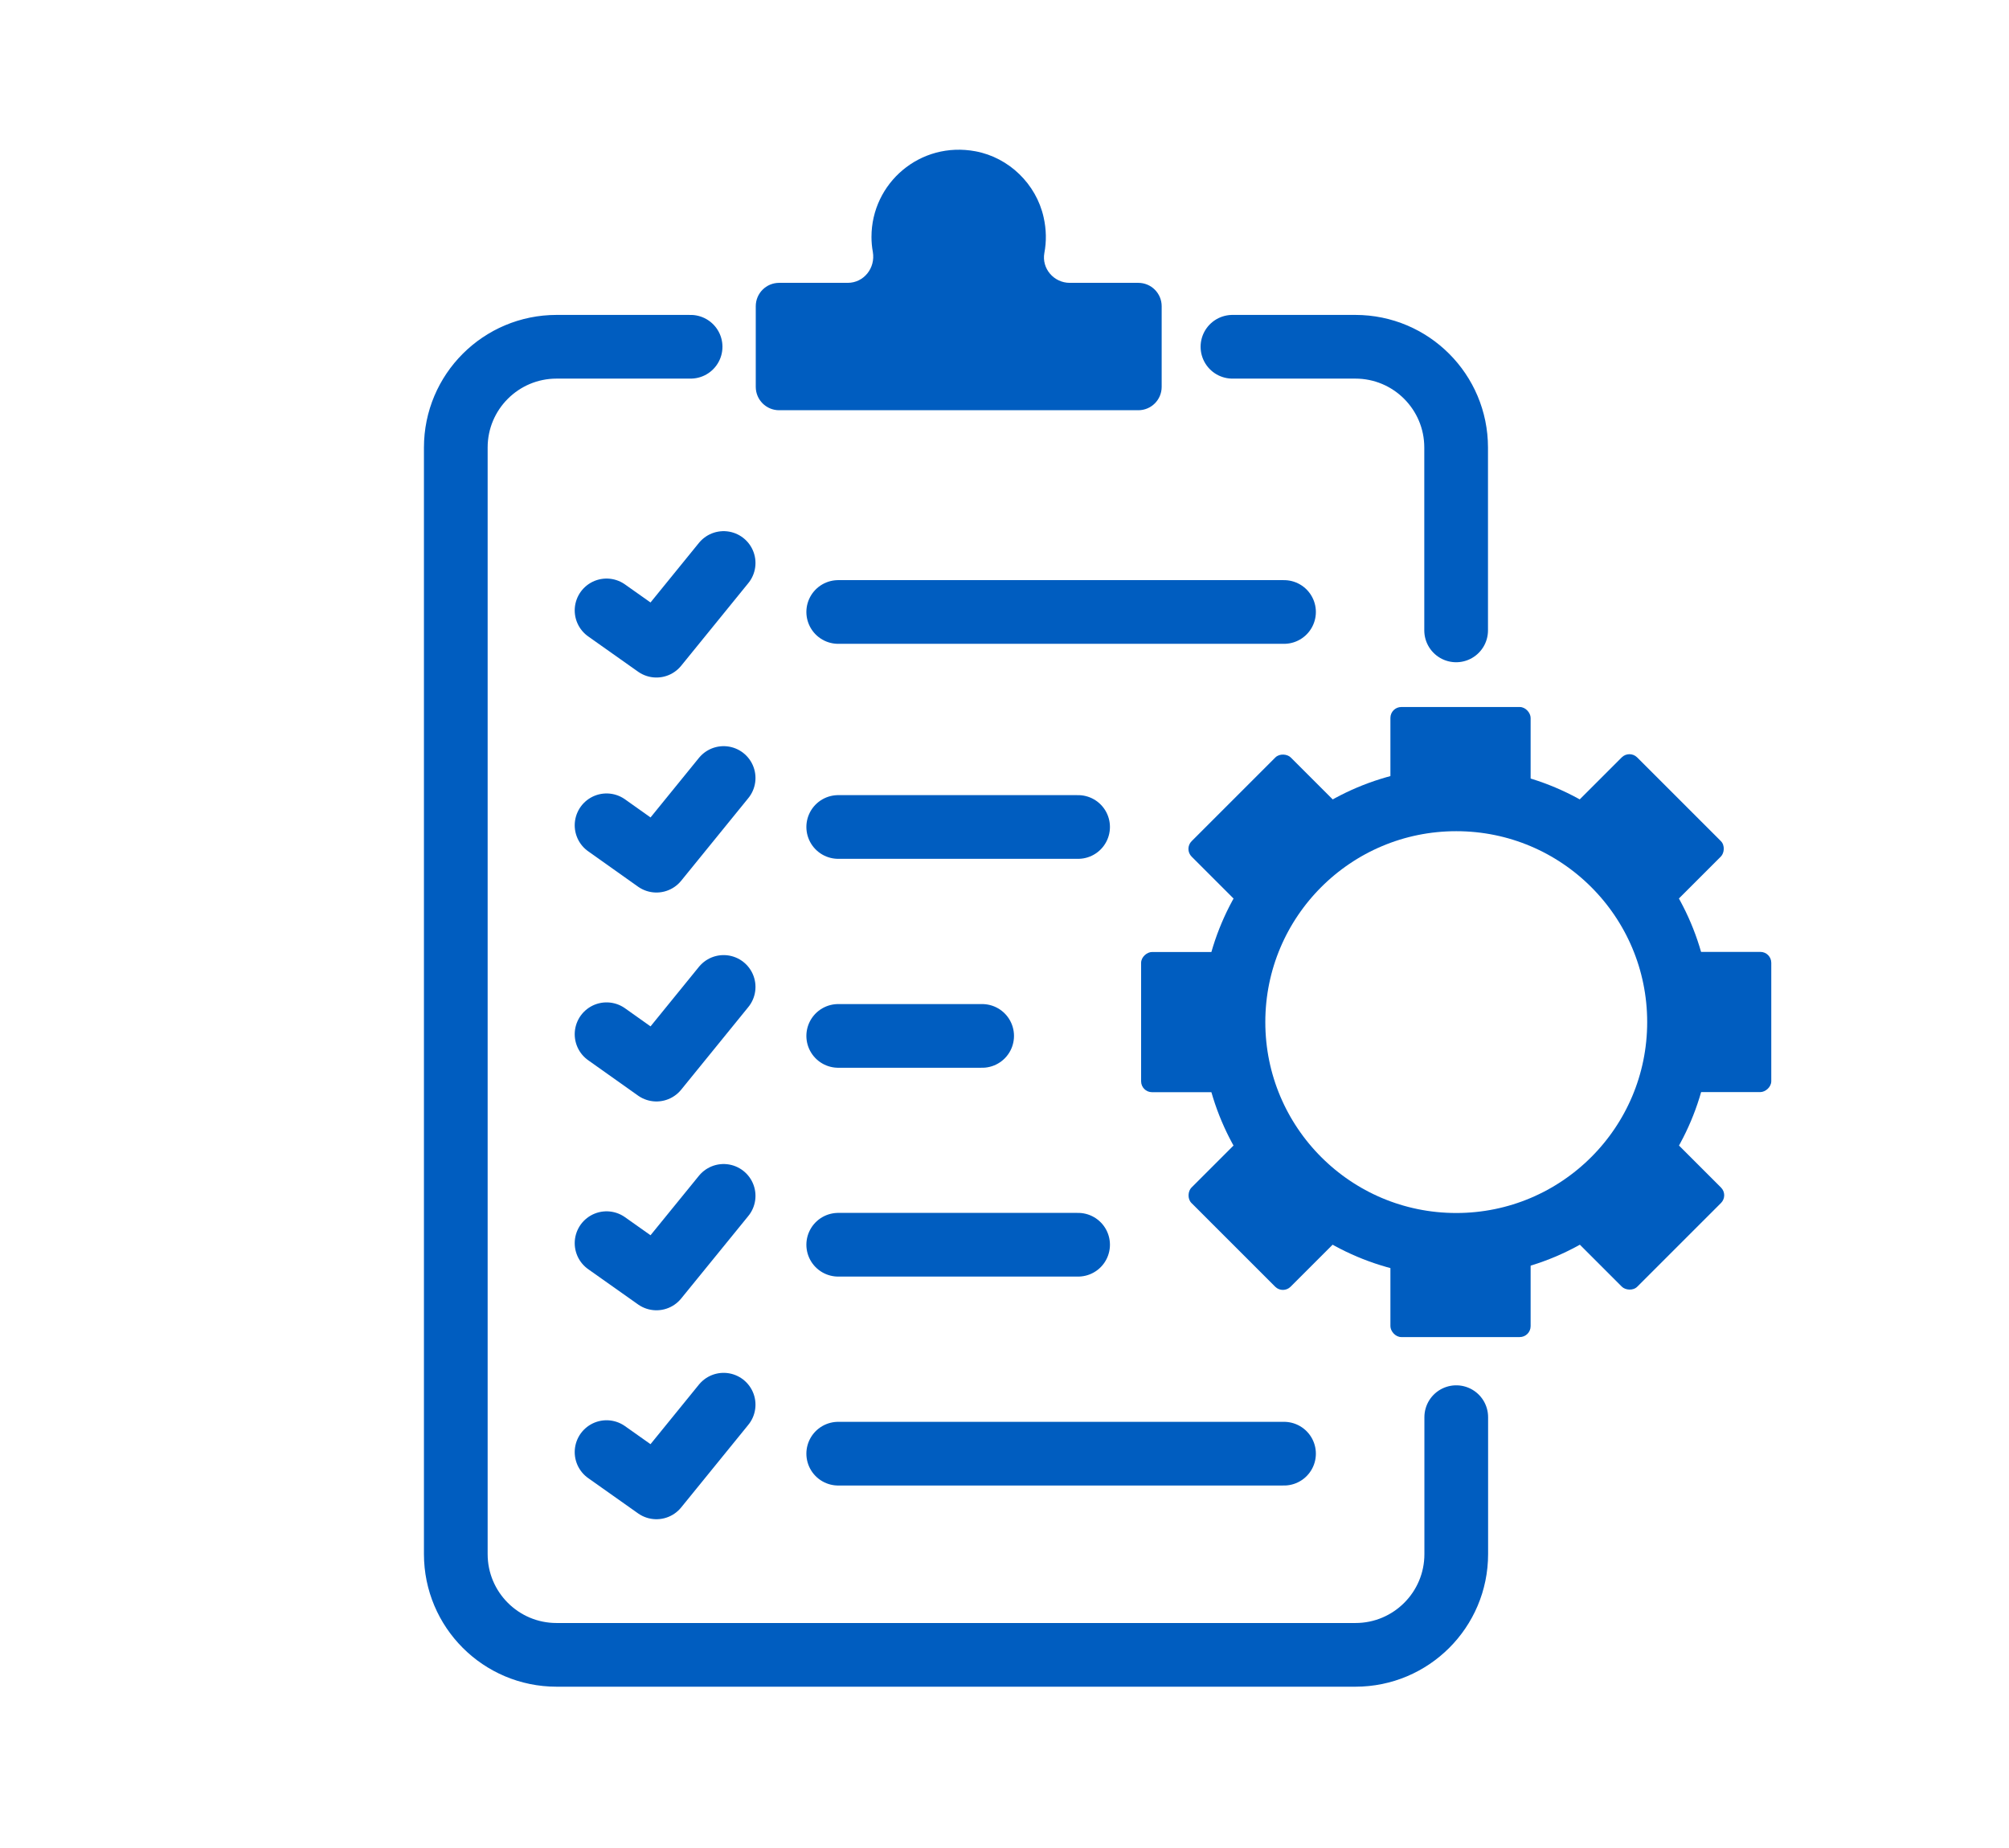 <?xml version="1.0" encoding="UTF-8"?>
<svg xmlns="http://www.w3.org/2000/svg" id="Ebene_2" width="178.82" height="164.52"
  viewBox="0 0 178.82 164.52">
  <defs>
    <style>
      .cls-1 {
      fill: #005dc0;
      }

      .cls-2 {
      stroke-miterlimit: 10;
      }

      .cls-2, .cls-3 {
      stroke-width: 5.67px;
      }

      .cls-2, .cls-3, .cls-4 {
      fill: none;
      stroke: #005dc0;
      stroke-linecap: round;
      }

      .cls-3, .cls-4 {
      stroke-linejoin: round;
      }

      .cls-4 {
      stroke-width: 5.67px;
      }
    </style>
  </defs>
  <path class="cls-3"
    d="M129.62,126.16v12.19c0,4.96-4.02,8.97-8.97,8.97H49.54c-4.96,0-8.97-4.02-8.97-8.97V39.84c0-4.96,4.02-8.97,8.97-8.97h11.93"></path>
  <path class="cls-3" d="M109.7,30.87h10.94c4.96,0,8.97,4.02,8.97,8.97v16.28"></path>
  <path class="cls-1"
    d="M101.32,25.18h-6.1c-1.42,0-2.52-1.28-2.26-2.67.19-1,.18-2.08-.07-3.18-.66-2.95-3.08-5.3-6.05-5.86-4.95-.93-9.27,2.84-9.27,7.62,0,.45.04.9.12,1.33.25,1.43-.79,2.76-2.24,2.76h-6.1c-1.15,0-2.08.93-2.08,2.08v7.18c0,1.15.93,2.08,2.08,2.08h31.97c1.15,0,2.08-.93,2.08-2.08v-7.18c0-1.15-.93-2.08-2.08-2.08Z"></path>
  <line class="cls-2" x1="74.61" y1="54.48" x2="114.29" y2="54.48"></line>
  <polyline class="cls-4" points="53.99 54.34 58.43 57.48 64.41 50.12"></polyline>
  <line class="cls-2" x1="74.61" y1="73.62" x2="95.96" y2="73.62"></line>
  <polyline class="cls-4" points="53.99 73.47 58.43 76.62 64.41 69.26"></polyline>
  <line class="cls-2" x1="74.61" y1="92.22" x2="87.42" y2="92.22"></line>
  <polyline class="cls-4" points="53.99 92.07 58.43 95.22 64.41 87.86"></polyline>
  <line class="cls-2" x1="74.61" y1="110.81" x2="95.96" y2="110.81"></line>
  <polyline class="cls-4" points="53.99 110.67 58.43 113.81 64.41 106.46"></polyline>
  <line class="cls-2" x1="74.61" y1="129.41" x2="114.29" y2="129.41"></line>
  <polyline class="cls-4" points="53.99 129.27 58.43 132.41 64.41 125.05"></polyline>
  <circle class="cls-3" cx="129.62" cy="90.99" r="19.83"></circle>
  <rect class="cls-1" x="123.76" y="62.94" width="12.48" height="8.22" rx=".97" ry=".97"></rect>
  <rect class="cls-1" x="123.76" y="110.13" width="12.48" height="8.9" rx=".97" ry=".97"></rect>
  <rect class="cls-1" x="147.31" y="86.88" width="12.48" height="8.22" rx=".97" ry=".97"
    transform="translate(244.54 -62.57) rotate(90)"></rect>
  <rect class="cls-1" x="99.44" y="86.88" width="12.48" height="8.22" rx=".97" ry=".97"
    transform="translate(196.67 -14.69) rotate(90)"></rect>
  <rect class="cls-1" x="140.3" y="69.95" width="12.48" height="8.23" rx=".97" ry=".97"
    transform="translate(95.29 -81.93) rotate(45)"></rect>
  <rect class="cls-1" x="106.45" y="103.8" width="12.48" height="8.23" rx=".97" ry=".97"
    transform="translate(109.31 -48.08) rotate(45)"></rect>
  <rect class="cls-1" x="140.3" y="103.79" width="12.48" height="8.23" rx=".97" ry=".97"
    transform="translate(326.47 80.59) rotate(135)"></rect>
  <rect class="cls-1" x="106.45" y="69.95" width="12.48" height="8.22" rx=".97" ry=".97"
    transform="translate(244.75 46.75) rotate(135)"></rect>
</svg>